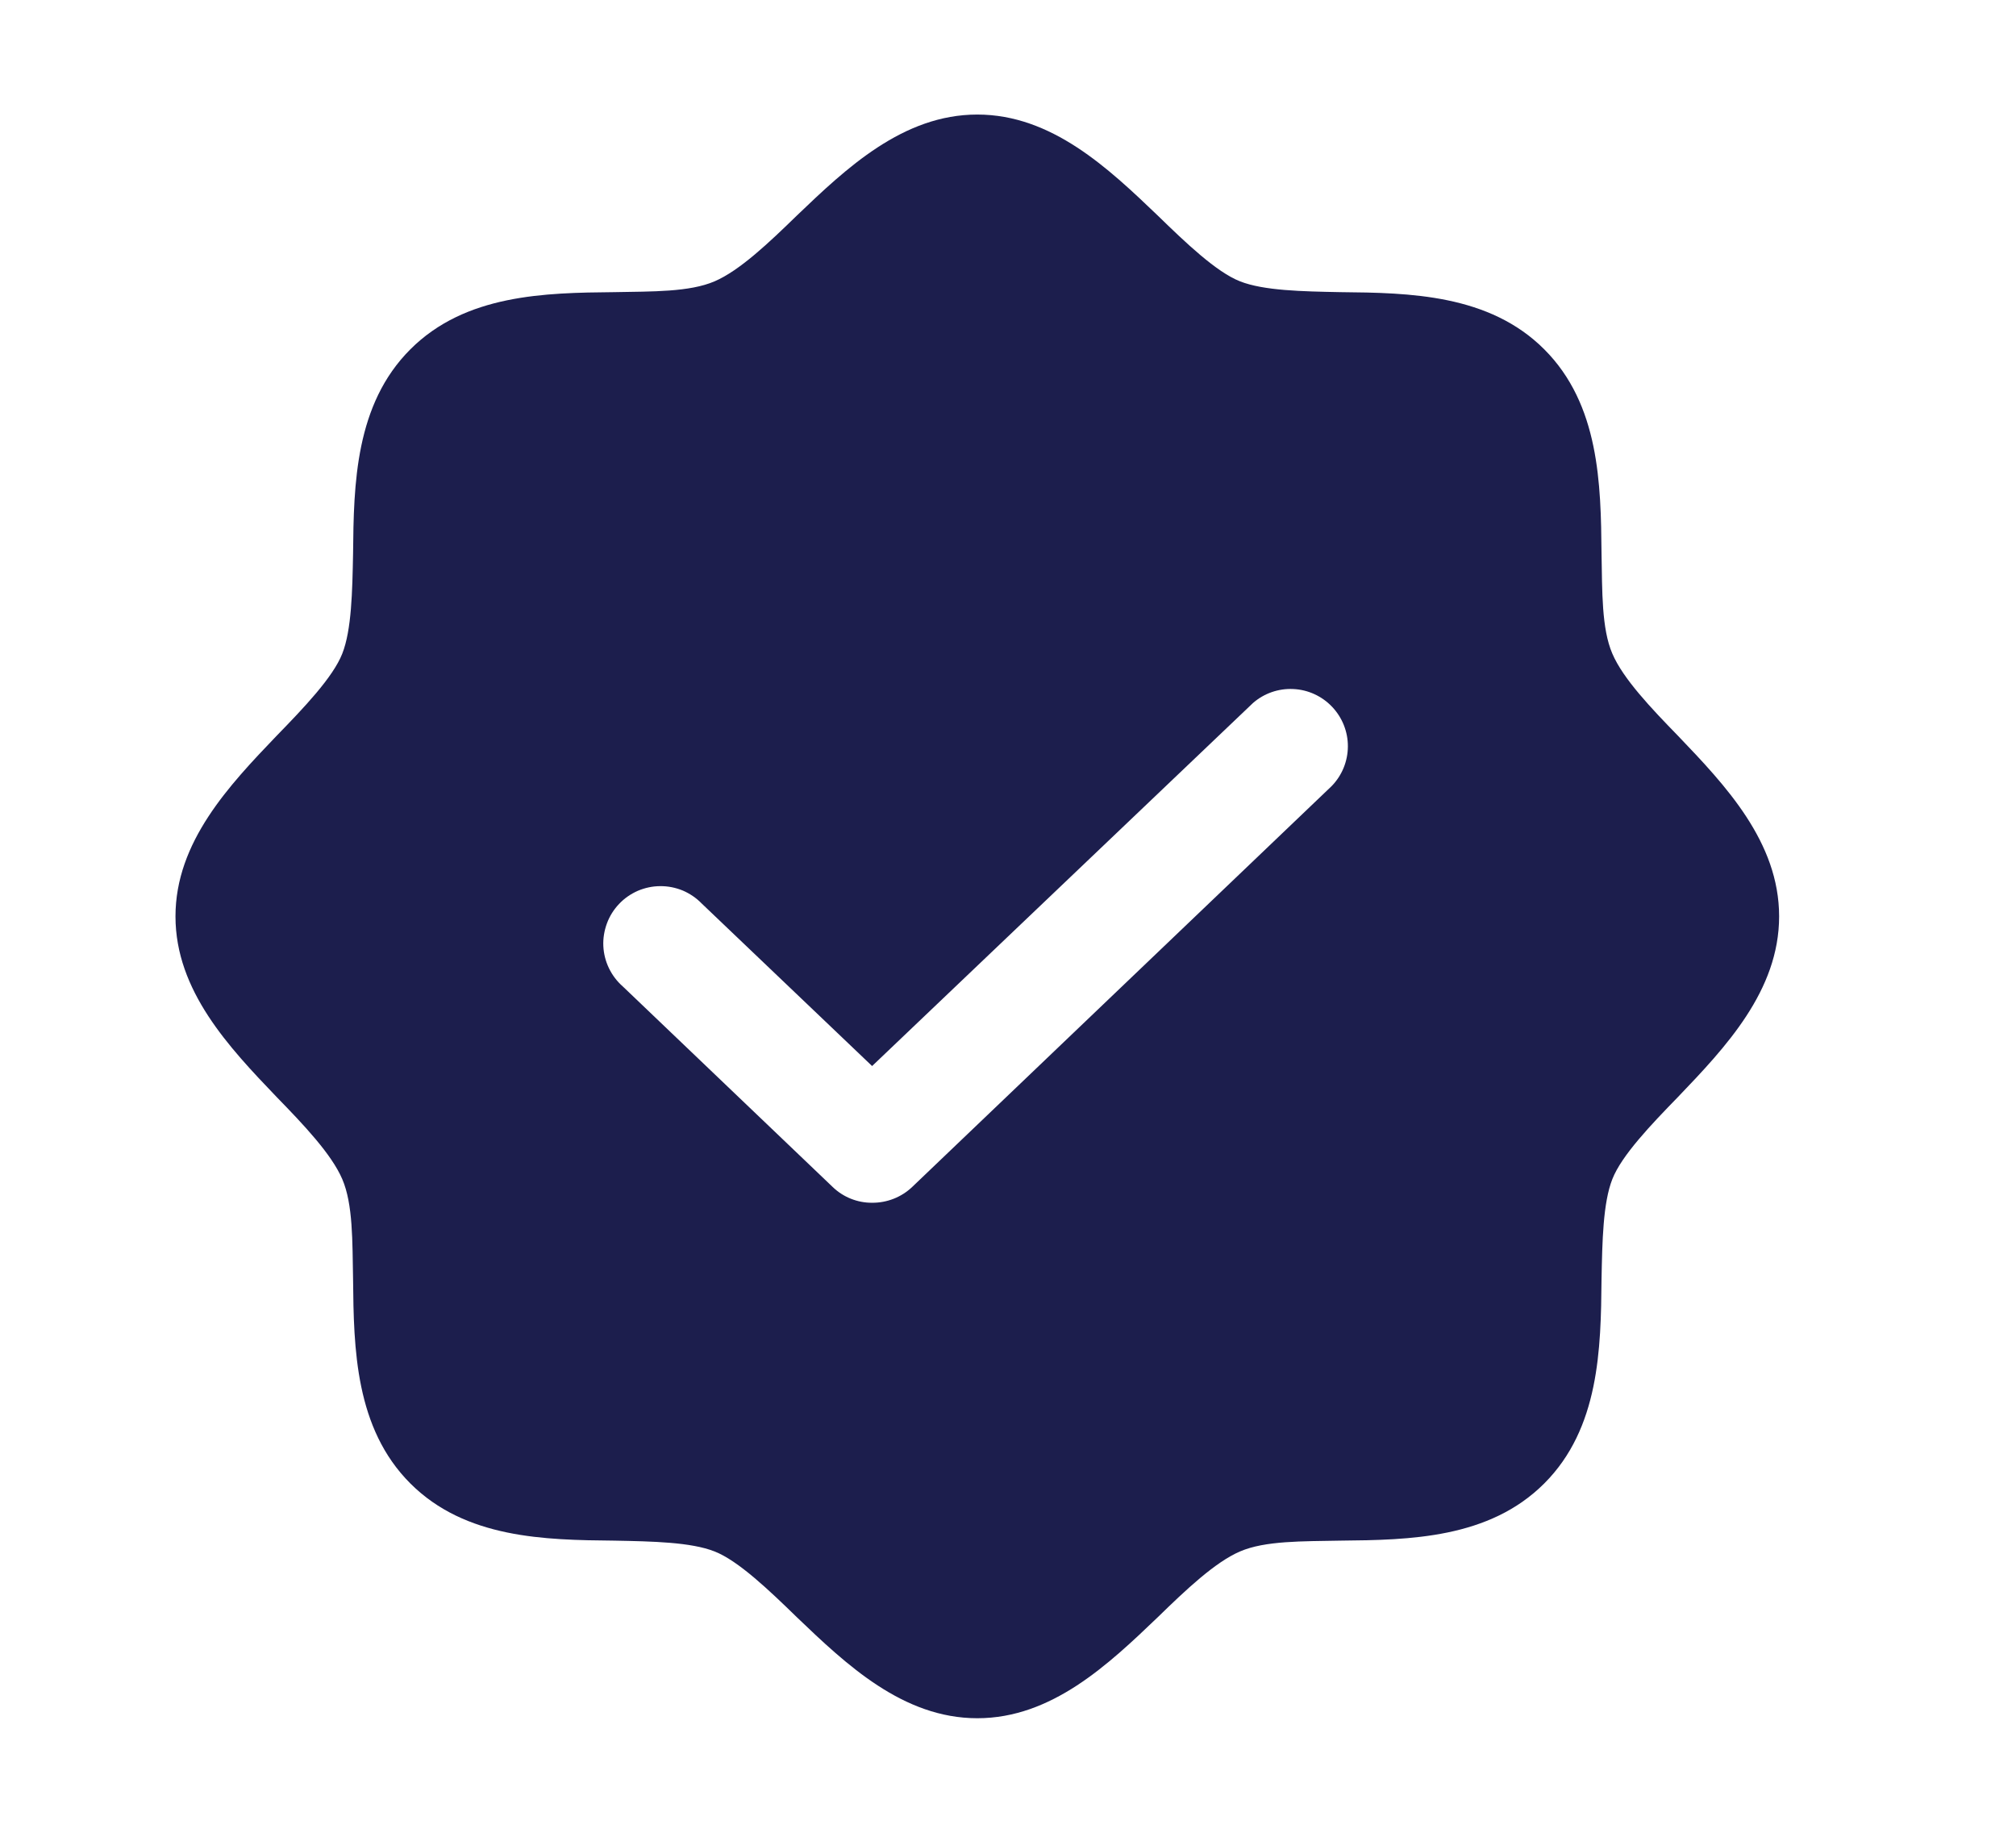 <svg width="22" height="20" viewBox="0 0 22 20" fill="none" xmlns="http://www.w3.org/2000/svg">
<path d="M18.313 8.031C18.017 7.727 17.712 7.406 17.595 7.133C17.477 6.859 17.485 6.453 17.477 6.039C17.47 5.281 17.454 4.414 16.852 3.812C16.251 3.211 15.384 3.195 14.626 3.188C14.212 3.18 13.79 3.172 13.532 3.07C13.274 2.969 12.938 2.648 12.634 2.352C12.095 1.836 11.477 1.25 10.665 1.25C9.853 1.25 9.235 1.836 8.696 2.352C8.392 2.648 8.071 2.953 7.798 3.07C7.524 3.188 7.118 3.18 6.704 3.188C5.946 3.195 5.079 3.211 4.478 3.812C3.876 4.414 3.86 5.281 3.853 6.039C3.845 6.453 3.837 6.875 3.735 7.133C3.634 7.391 3.313 7.727 3.017 8.031C2.501 8.57 1.915 9.188 1.915 10C1.915 10.812 2.501 11.43 3.017 11.969C3.313 12.273 3.618 12.594 3.735 12.867C3.853 13.141 3.845 13.547 3.853 13.961C3.86 14.719 3.876 15.586 4.478 16.188C5.079 16.789 5.946 16.805 6.704 16.812C7.118 16.82 7.54 16.828 7.798 16.93C8.056 17.031 8.392 17.352 8.696 17.648C9.235 18.164 9.853 18.75 10.665 18.75C11.477 18.75 12.095 18.164 12.634 17.648C12.938 17.352 13.259 17.047 13.532 16.93C13.806 16.812 14.212 16.82 14.626 16.812C15.384 16.805 16.251 16.789 16.852 16.188C17.454 15.586 17.47 14.719 17.477 13.961C17.485 13.547 17.493 13.125 17.595 12.867C17.696 12.609 18.017 12.273 18.313 11.969C18.829 11.43 19.415 10.812 19.415 10C19.415 9.188 18.829 8.57 18.313 8.031ZM14.532 8.578L9.954 12.953C9.836 13.065 9.679 13.126 9.517 13.125C9.357 13.126 9.202 13.064 9.087 12.953L6.798 10.766C6.734 10.71 6.683 10.643 6.646 10.567C6.609 10.491 6.588 10.408 6.584 10.324C6.58 10.24 6.594 10.156 6.623 10.077C6.652 9.998 6.697 9.926 6.755 9.865C6.813 9.803 6.883 9.755 6.96 9.721C7.038 9.688 7.121 9.67 7.205 9.67C7.289 9.669 7.373 9.686 7.451 9.718C7.528 9.751 7.599 9.799 7.657 9.859L9.517 11.633L13.673 7.672C13.794 7.566 13.952 7.511 14.113 7.519C14.274 7.526 14.426 7.596 14.537 7.713C14.648 7.83 14.71 7.985 14.709 8.146C14.708 8.308 14.645 8.462 14.532 8.578Z" fill="#1C1E4D"/>
</svg>
